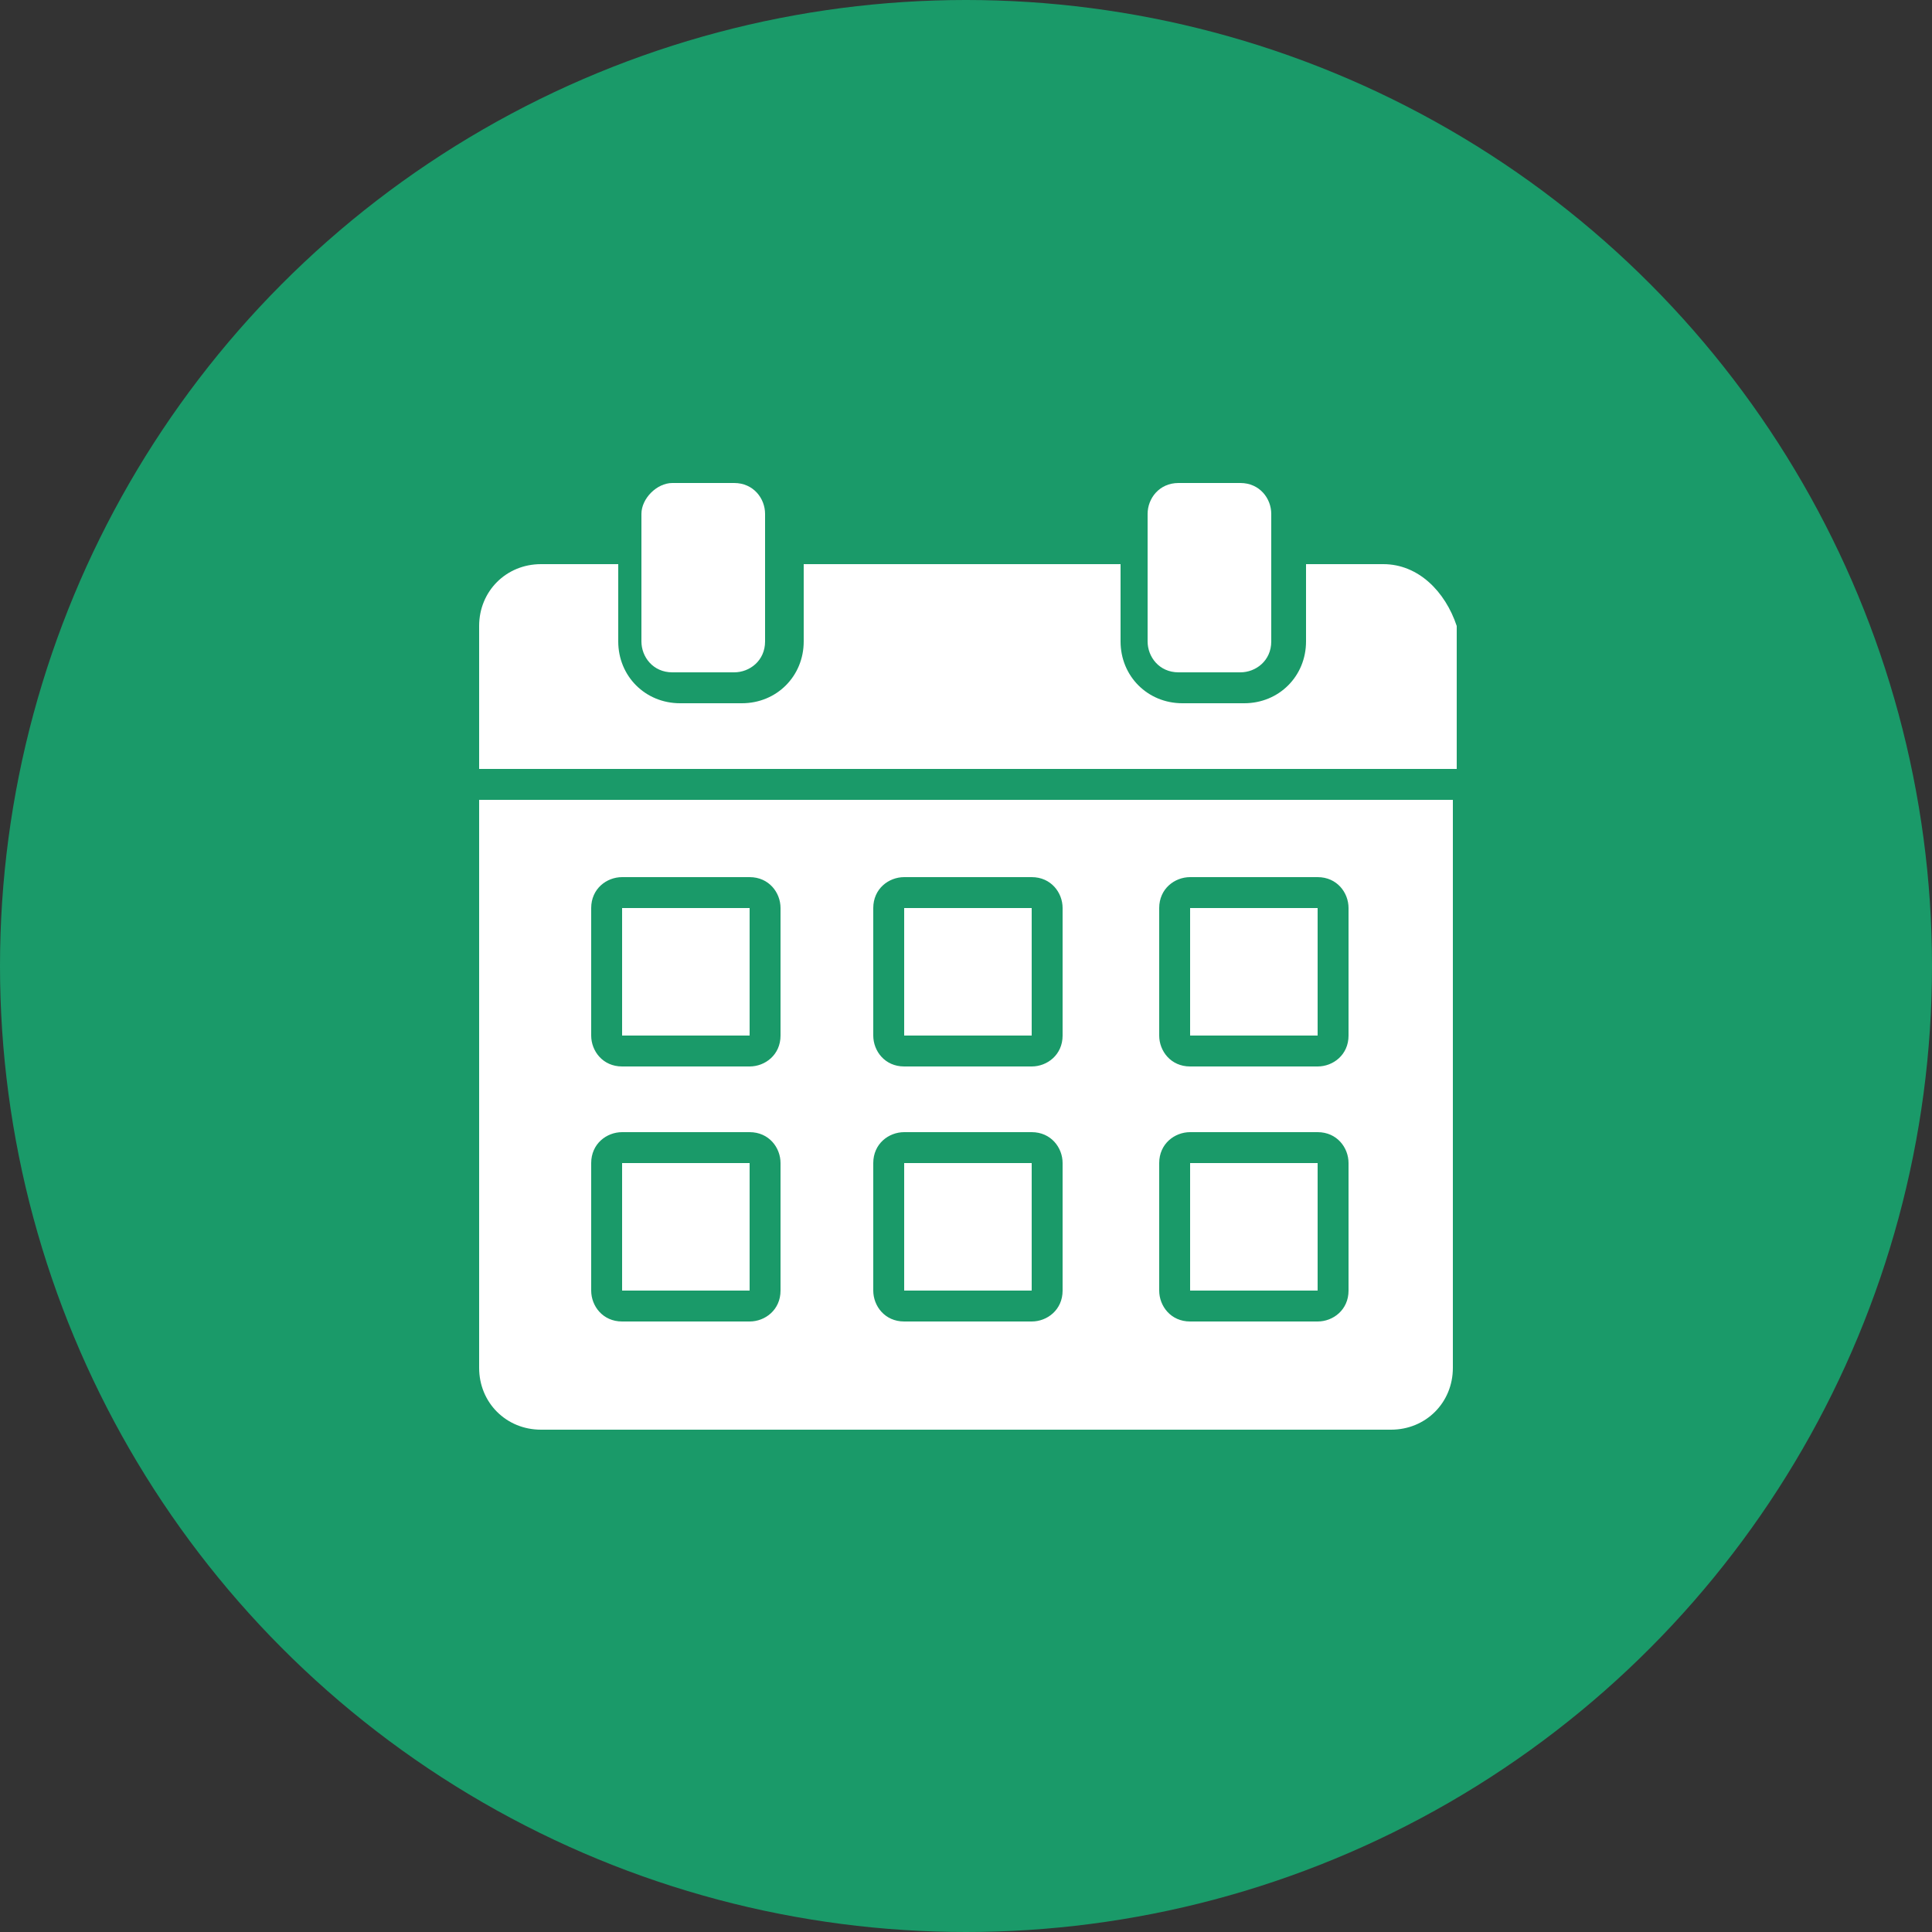 <?xml version="1.0" encoding="utf-8"?>
<!-- Generator: Adobe Illustrator 25.2.1, SVG Export Plug-In . SVG Version: 6.00 Build 0)  -->
<svg version="1.1" id="Calque_1" xmlns="http://www.w3.org/2000/svg" xmlns:xlink="http://www.w3.org/1999/xlink" x="0px" y="0px"
	 viewBox="0 0 50 50" style="enable-background:new 0 0 50 50;" xml:space="preserve">
<rect x="0" y="0" width="50" height="50" fill="#333333" stroke="none"/>
<style type="text/css">
	.st0{fill:#1A9A69;}
	.st1{fill:#FFFFFF;}
</style>
<g>
	<circle class="st0" cx="25" cy="25" r="25"/>
</g>
<g>
	<path class="st1" d="M17.4,12.5H19c0.5,0,0.8,0.4,0.8,0.8v3.3c0,0.5-0.4,0.8-0.8,0.8h-1.6c-0.5,0-0.8-0.4-0.8-0.8v-3.3
		C16.6,12.9,17,12.5,17.4,12.5z"/>
	<path class="st1" d="M30.5,12.5h1.6c0.5,0,0.8,0.4,0.8,0.8v3.3c0,0.5-0.4,0.8-0.8,0.8h-1.6c-0.5,0-0.8-0.4-0.8-0.8v-3.3
		C29.7,12.9,30,12.5,30.5,12.5z"/>
	<rect x="23.4" y="23.5" class="st1" width="3.3" height="3.3"/>
	<rect x="23.4" y="30.1" class="st1" width="3.3" height="3.3"/>
	<rect x="16.1" y="30.1" class="st1" width="3.3" height="3.3"/>
	<path class="st1" d="M35.8,14.6h-2v2c0,0.9-0.7,1.6-1.6,1.6l0,0h-1.6c-0.9,0-1.6-0.7-1.6-1.6l0,0v-2h-8.2v2c0,0.9-0.7,1.6-1.6,1.6
		l0,0h-1.6c-0.9,0-1.6-0.7-1.6-1.6l0,0v-2h-2c-0.9,0-1.6,0.7-1.6,1.6l0,0v3.7h25.3v-3.7C37.4,15.3,36.7,14.6,35.8,14.6L35.8,14.6z"
		/>
	<rect x="16.1" y="23.5" class="st1" width="3.3" height="3.3"/>
	<path class="st1" d="M12.4,35.4c0,0.9,0.7,1.6,1.6,1.6l0,0h22c0.9,0,1.6-0.7,1.6-1.6l0,0V20.7H12.4V35.4z M30,23.5
		c0-0.5,0.4-0.8,0.8-0.8h3.3c0.5,0,0.8,0.4,0.8,0.8v3.3c0,0.5-0.4,0.8-0.8,0.8h-3.3c-0.5,0-0.8-0.4-0.8-0.8V23.5z M30,30.1
		c0-0.5,0.4-0.8,0.8-0.8h3.3c0.5,0,0.8,0.4,0.8,0.8v3.3c0,0.5-0.4,0.8-0.8,0.8h-3.3c-0.5,0-0.8-0.4-0.8-0.8V30.1z M22.6,23.5
		c0-0.5,0.4-0.8,0.8-0.8h3.3c0.5,0,0.8,0.4,0.8,0.8v3.3c0,0.5-0.4,0.8-0.8,0.8h-3.3c-0.5,0-0.8-0.4-0.8-0.8V23.5z M22.6,30.1
		c0-0.5,0.4-0.8,0.8-0.8h3.3c0.5,0,0.8,0.4,0.8,0.8v3.3c0,0.5-0.4,0.8-0.8,0.8h-3.3c-0.5,0-0.8-0.4-0.8-0.8V30.1z M15.3,23.5
		c0-0.5,0.4-0.8,0.8-0.8h3.3c0.5,0,0.8,0.4,0.8,0.8v3.3c0,0.5-0.4,0.8-0.8,0.8h-3.3c-0.5,0-0.8-0.4-0.8-0.8
		C15.3,26.8,15.3,23.5,15.3,23.5z M15.3,30.1c0-0.5,0.4-0.8,0.8-0.8h3.3c0.5,0,0.8,0.4,0.8,0.8v3.3c0,0.5-0.4,0.8-0.8,0.8h-3.3
		c-0.5,0-0.8-0.4-0.8-0.8C15.3,33.4,15.3,30.1,15.3,30.1z"/>
	<rect x="30.8" y="23.5" class="st1" width="3.3" height="3.3"/>
	<rect x="30.8" y="30.1" class="st1" width="3.3" height="3.3"/>
</g>
</svg>
